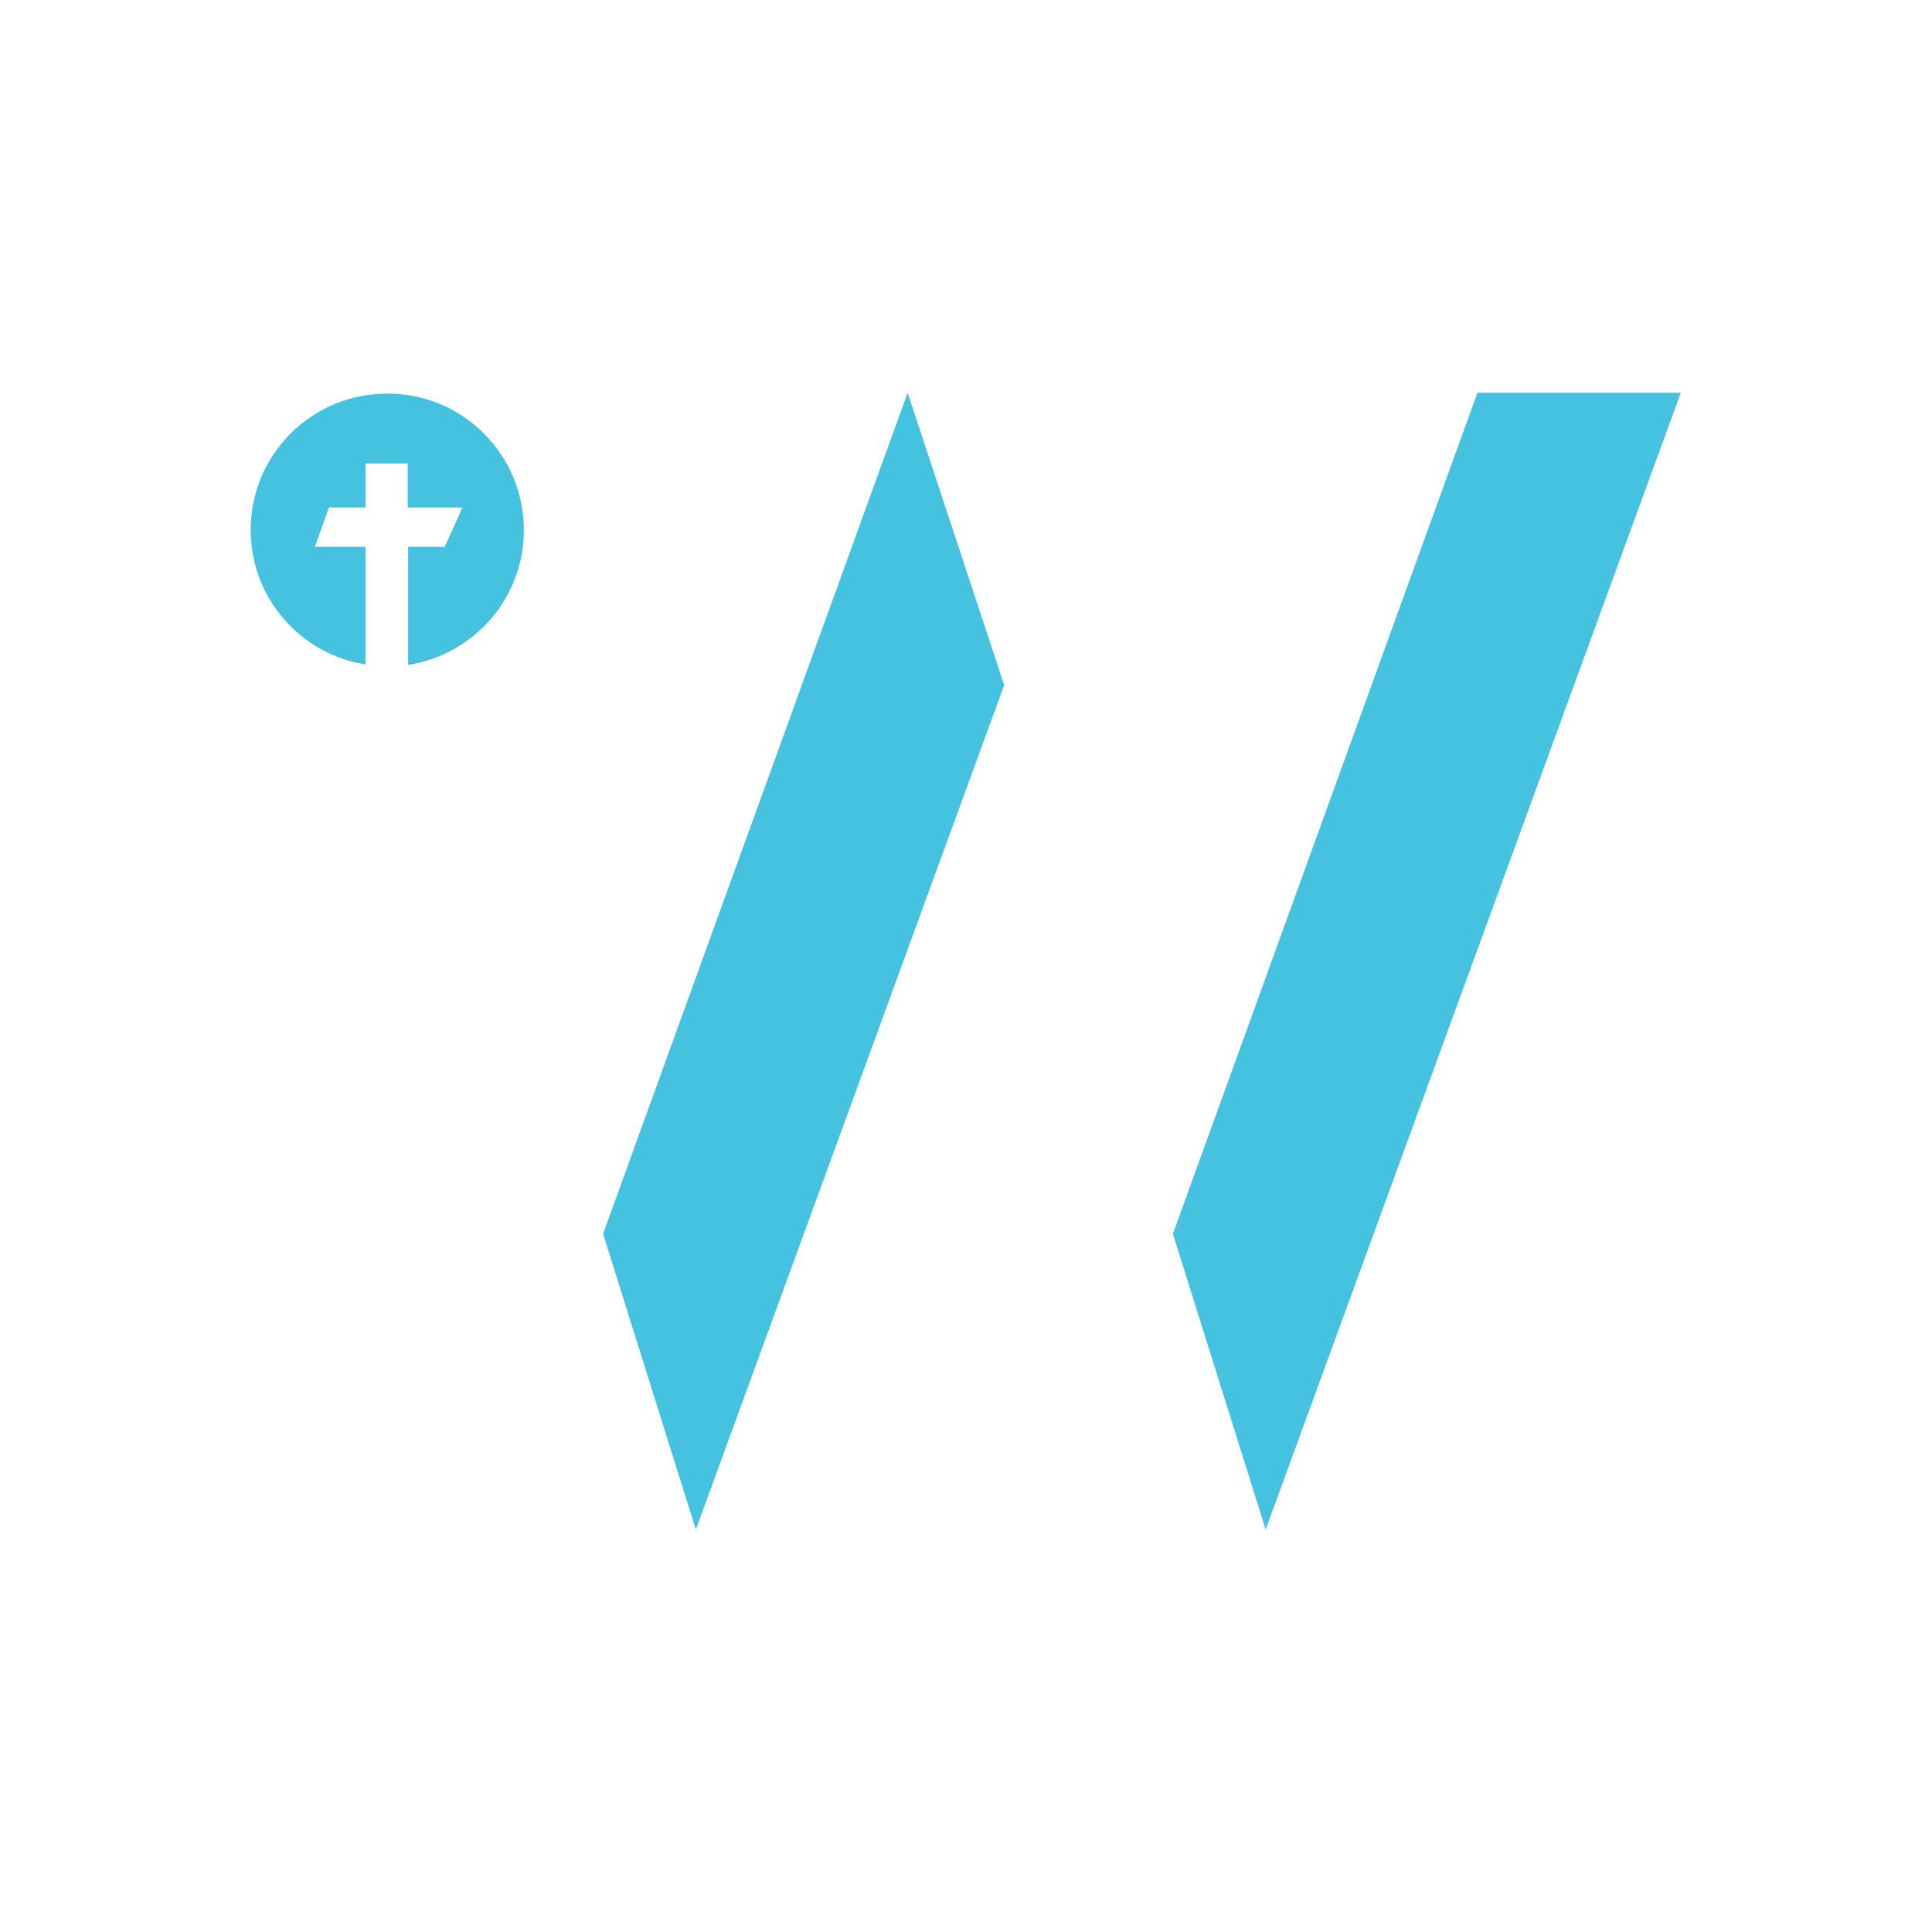 <?xml version="1.0" encoding="utf-8"?>
<!-- Generator: Adobe Illustrator 25.3.1, SVG Export Plug-In . SVG Version: 6.00 Build 0)  -->
<svg version="1.1" id="Layer_1" xmlns="http://www.w3.org/2000/svg" xmlns:xlink="http://www.w3.org/1999/xlink" x="0px" y="0px"
	 viewBox="0 0 412.3 411.6" enable-background="new 0 0 412.3 411.6" xml:space="preserve">
<g>
	<g>
		<path fill="#44C2DF" d="M111.8,113.1c0,14.6-10.7,26.6-24.7,28.8v-25.2h7.8l3.8-8.4H87v-9.4h-9v9.4h-7.8l-3,8.4H78v25.1
			c-13.9-2.2-24.5-14.2-24.5-28.7c0-16.1,13-29.1,29.1-29.1C98.7,83.9,111.8,97,111.8,113.1z"/>
		<polygon fill="#44C2DF" points="128.7,263.3 193.7,83.8 214.3,146.2 148.5,326.4 		"/>
		<polygon fill="#44C2DF" points="250.3,263.3 315.3,83.8 358.7,83.8 270.1,326.4 		"/>
	</g>
</g>
</svg>
